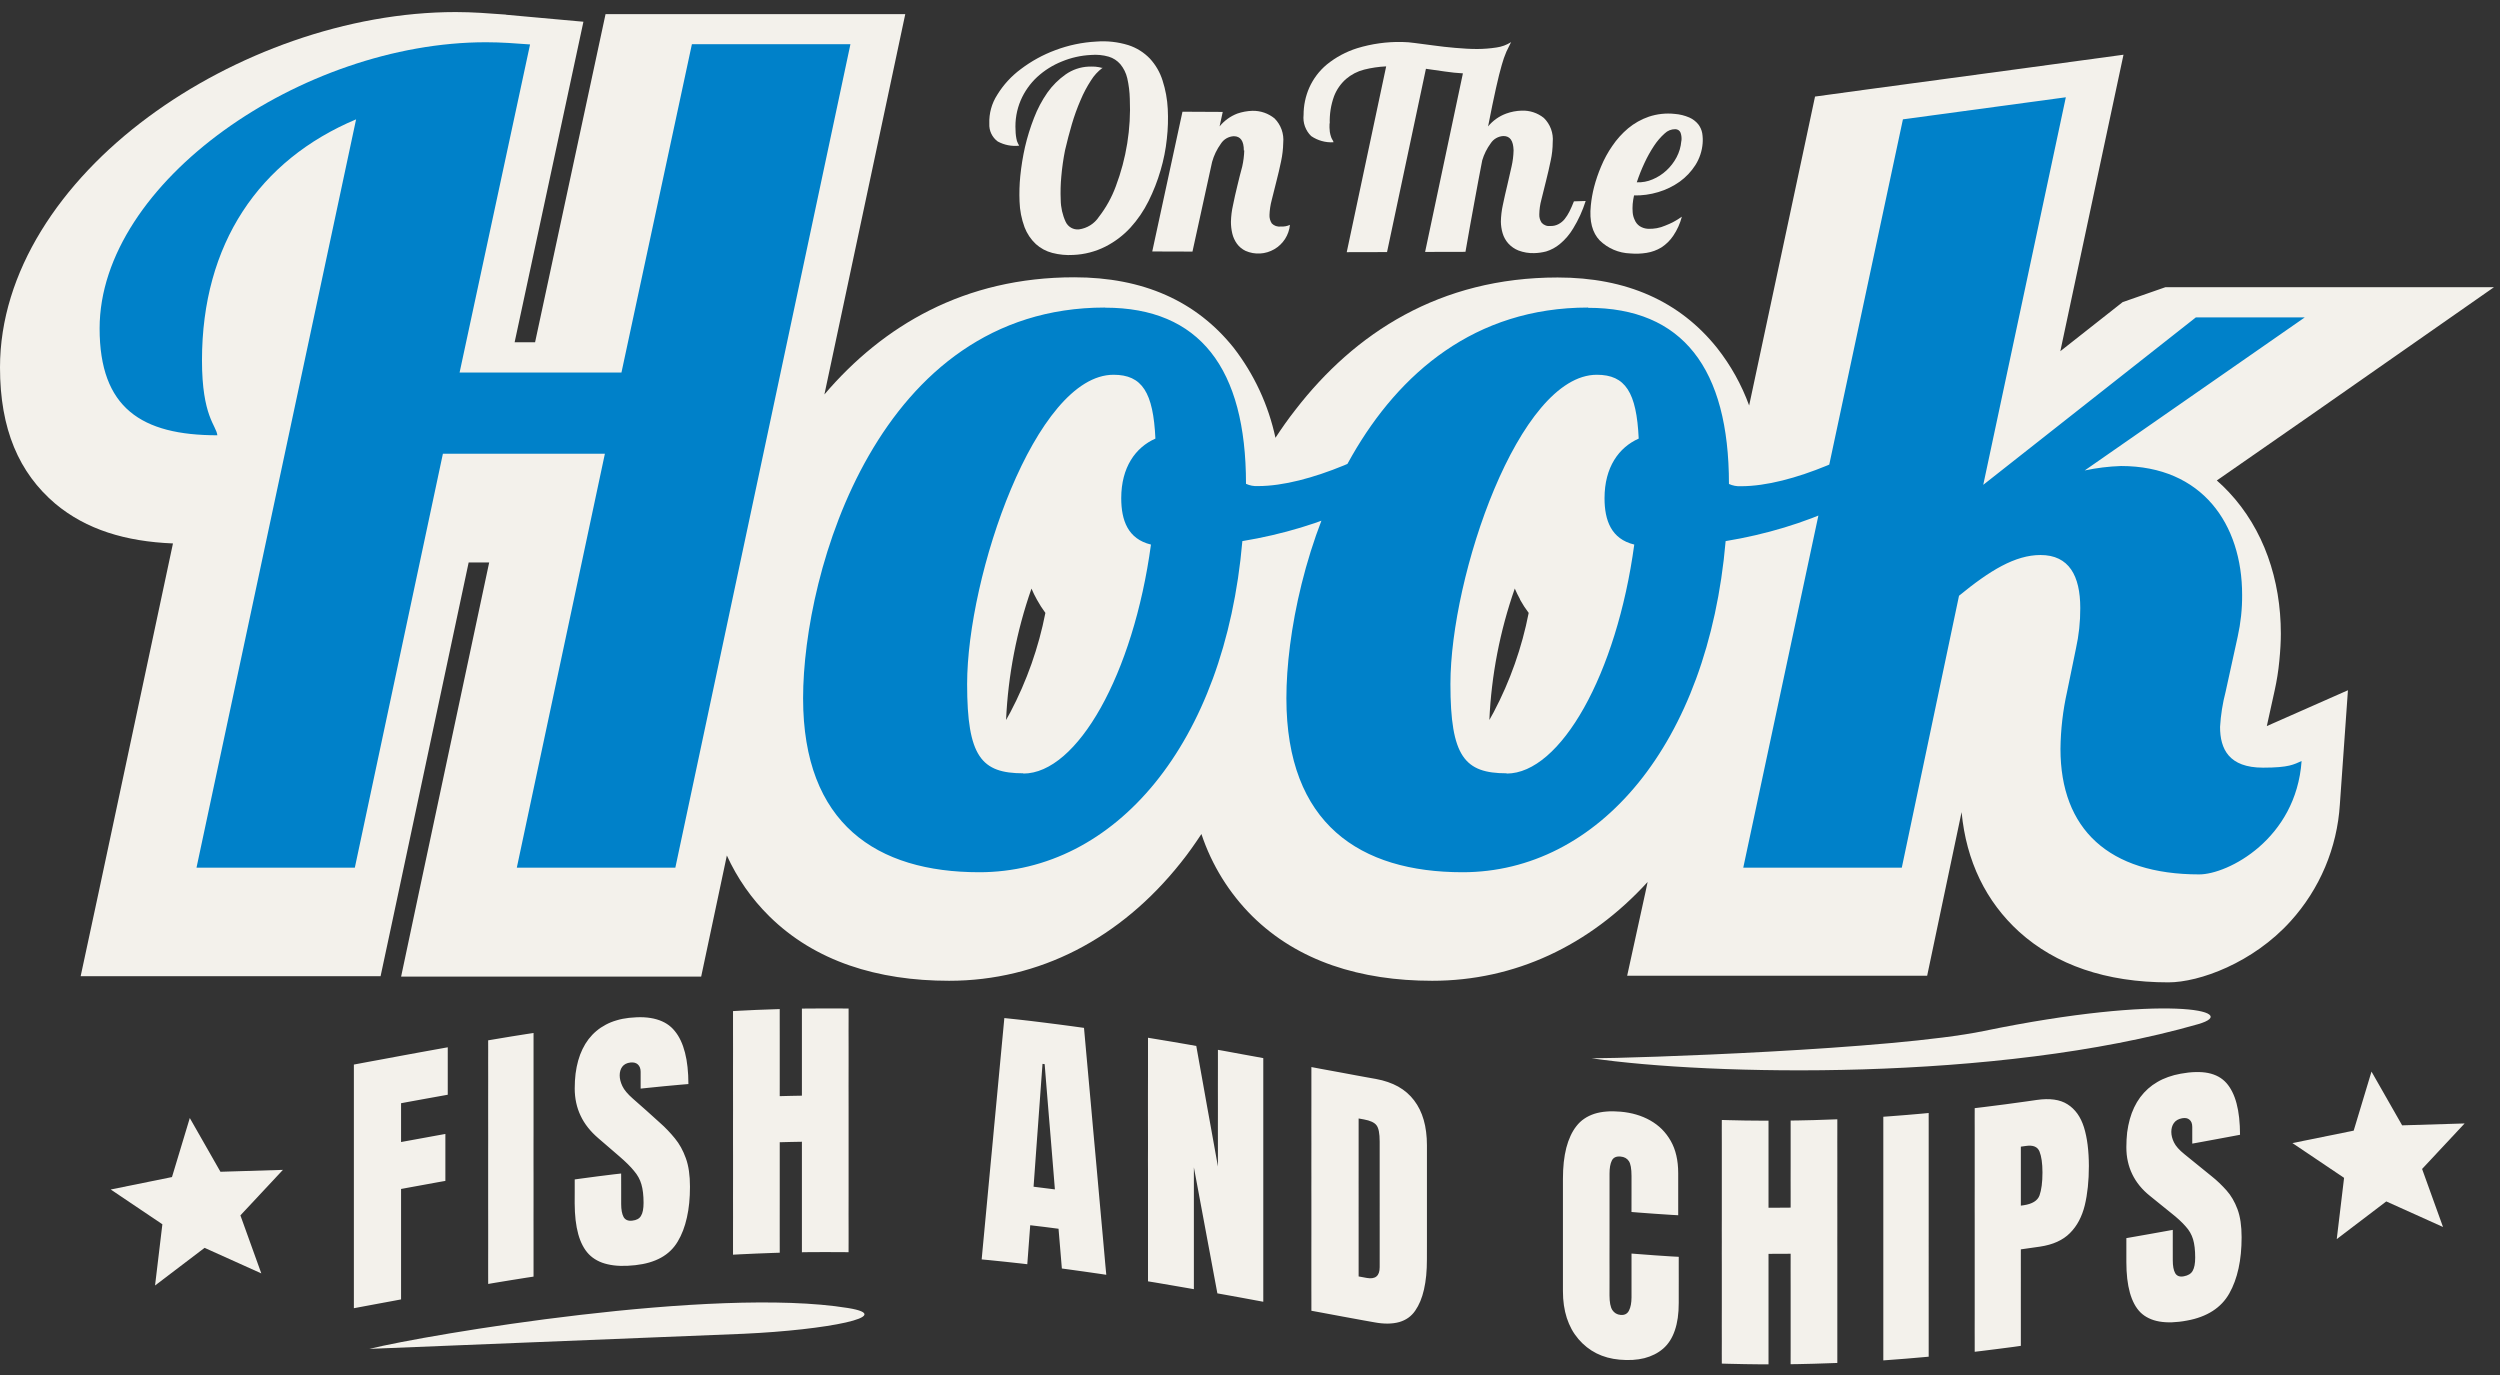 <svg width="160" height="88" viewBox="0 0 160 88" fill="none" xmlns="http://www.w3.org/2000/svg">
<rect x="0" y="0" width="160" height="88" fill="#333333" stroke="none"/>
<path d="M32.368 0.942L37.339 1.391L36.297 6.252L32.936 21.904H34.245L38 4.421L38.755 0.904H57.937L56.801 6.252L52.762 25.244C56.513 20.845 61.718 17.747 68.749 17.747C73.169 17.747 76.564 19.272 78.951 22.252C80.264 23.95 81.18 25.921 81.629 28.02C82.027 27.41 82.447 26.812 82.9 26.236C86.694 21.319 92.144 17.759 99.688 17.759C104.109 17.759 107.504 19.285 109.89 22.265C110.767 23.377 111.461 24.621 111.945 25.952L115.514 9.223L116.162 6.18L119.252 5.757L129.678 4.349L135.904 3.502L134.595 9.639L131.861 22.477L135.849 19.336L138.583 18.382H159.613L148.085 26.435L141.876 30.75C142.143 30.982 142.397 31.229 142.639 31.487C144.872 33.861 145.974 37.094 145.974 40.553C145.974 41.027 145.945 41.6 145.877 42.299C145.817 42.932 145.717 43.56 145.58 44.181L145.076 46.469L150.268 44.176L149.751 51.483C149.578 54.261 148.466 56.897 146.597 58.959C144.194 61.621 140.761 62.871 138.778 62.871C134.777 62.871 131.573 61.752 129.229 59.638C127.11 57.709 125.838 55.124 125.542 51.975L124.08 58.917L123.338 62.448H104.138L105.3 57.141L105.448 56.446C101.723 60.523 96.942 62.77 91.661 62.77C87.084 62.77 83.074 61.524 80.154 58.642C78.669 57.167 77.551 55.364 76.891 53.378C76.467 54.018 76.043 54.624 75.577 55.204C71.72 60.062 66.524 62.77 60.743 62.77C56.166 62.77 52.156 61.524 49.236 58.642C48.1 57.522 47.18 56.203 46.519 54.751L45.621 58.989L44.875 62.503H25.671L26.807 57.141L31.308 35.997H29.994L25.108 58.964L24.357 62.477H5.162L6.307 57.141L11.07 34.78C8.032 34.657 5.514 33.89 3.539 32.237C1.216 30.262 0 27.473 0 23.519C0 17.416 3.857 11.652 9.498 7.481C14.961 3.438 22.234 0.772 29.163 0.772C30.248 0.772 31.283 0.853 32.3 0.929H32.368V0.942ZM26.498 9.808C26.133 9.855 25.769 9.91 25.404 9.978L25.175 11.05L16.105 53.615H17.203L22.064 30.771H21.997L23.145 25.422L26.498 9.808ZM42.179 27.122H42.23L41.111 32.47L36.602 53.615H37.721L47.045 9.774H45.939L42.213 27.122H42.179ZM58.747 31.924C55.233 36.658 53.877 43.176 53.877 47.181C53.877 49.703 54.445 51.36 55.411 52.318C55.888 52.769 56.454 53.114 57.072 53.331L57.051 53.306C55.958 51.666 55.513 49.491 55.513 46.266C55.513 42.265 56.784 36.556 58.747 31.911V31.924ZM86.668 38.917L86.13 39.163C85.309 41.758 84.868 44.459 84.82 47.181C84.82 49.703 85.384 51.36 86.35 52.318C86.828 52.771 87.395 53.118 88.016 53.335C86.923 51.695 86.478 49.521 86.478 46.296C86.527 43.663 86.878 41.045 87.525 38.493C87.245 38.637 86.957 38.781 86.677 38.917H86.668ZM66.007 37.692C65.063 40.394 64.518 43.22 64.388 46.079L64.663 45.584C65.716 43.585 66.471 41.443 66.905 39.226C66.706 38.956 66.524 38.673 66.363 38.379C66.234 38.149 66.118 37.913 66.015 37.671L66.007 37.692ZM123.889 34.606C123.588 34.912 123.27 35.212 122.939 35.501C123.334 35.246 123.724 35.013 124.118 34.806L124.169 34.78L123.889 34.606ZM120.617 37.247C119.869 37.731 119.095 38.174 118.299 38.573L115.094 53.602H116.188L119.095 39.764L120.6 37.281L120.617 37.247ZM121.6 23.091L122.655 22.387L122.77 22.727L124.639 13.962L123.524 14.11L121.6 23.121V23.091ZM96.942 37.679C95.995 40.385 95.448 43.215 95.319 46.079L95.594 45.584C96.648 43.585 97.403 41.443 97.836 39.226C97.632 38.957 97.448 38.674 97.285 38.379V38.357C97.159 38.13 97.044 37.897 96.942 37.658V37.679ZM134.463 36.798C135.27 38.2 135.672 39.8 135.625 41.417C135.622 42.023 135.586 42.629 135.519 43.231C135.453 43.83 135.354 44.424 135.222 45.011L134.679 47.656C134.573 48.16 134.489 48.66 134.429 49.169C134.382 49.591 134.36 50.016 134.362 50.441C134.362 51.733 134.641 52.64 135.18 53.128C135.864 53.646 136.691 53.942 137.549 53.975C137.481 53.912 137.422 53.84 137.358 53.772C136.24 52.45 135.654 50.76 135.714 49.029C135.731 48.105 135.852 47.185 136.074 46.287L136.15 45.906V45.821L136.938 42.307V42.273C137 42.013 137.044 41.748 137.07 41.481C137.091 41.282 137.1 40.972 137.1 40.599C137.1 39.328 136.799 38.239 136.188 37.59C135.715 37.139 135.099 36.869 134.446 36.827L134.463 36.798Z" fill="#F3F1EB"/>
<path d="M33.924 2.844C33.008 2.776 32.093 2.704 31.105 2.704C19.34 2.704 6.375 11.651 6.375 21.022C6.375 26.108 9.049 27.858 13.911 27.858C13.843 27.223 12.927 26.659 12.927 23.065C12.927 15.597 16.589 10.244 22.79 7.638L12.576 55.53H22.709L28.346 29.037H38.713L33.076 55.53H43.222L54.428 2.827H44.282L39.773 23.841H29.414L33.924 2.844ZM70.704 19.683C56.187 19.683 51.398 36.593 51.398 44.689C51.398 52.741 56.12 55.823 62.672 55.823C71.335 55.823 78.383 47.647 79.511 34.631C84.652 33.784 89.305 31.664 91.98 28.782L91.369 26.871C88.339 28.99 83.74 31.109 80.519 31.109C80.253 31.126 79.986 31.076 79.744 30.965C79.744 23.569 76.777 19.691 70.725 19.691L70.704 19.683ZM65.49 49.491C62.812 49.491 61.896 48.431 61.896 43.782C61.896 36.877 66.262 23.985 71.267 23.985C73.098 23.985 73.81 25.112 73.946 28.07C72.674 28.634 71.759 29.901 71.759 31.885C71.759 33.296 72.183 34.496 73.662 34.852C72.534 43.163 68.94 49.508 65.49 49.508V49.491ZM101.634 19.683C87.118 19.683 82.329 36.593 82.329 44.689C82.329 52.741 87.05 55.823 93.603 55.823C102.27 55.823 109.314 47.647 110.441 34.631C115.587 33.784 120.236 31.664 122.915 28.782L122.279 26.879C119.249 28.999 114.671 31.118 111.429 31.118C111.162 31.134 110.896 31.085 110.653 30.974C110.653 23.578 107.687 19.7 101.634 19.7V19.683ZM96.421 49.491C93.743 49.491 92.827 48.431 92.827 43.782C92.827 36.877 97.197 23.985 102.198 23.985C104.029 23.985 104.741 25.112 104.877 28.07C103.605 28.634 102.69 29.901 102.69 31.885C102.69 33.296 103.113 34.496 104.593 34.852C103.465 43.163 99.871 49.508 96.421 49.508V49.491ZM140.533 20.314L126.928 31.029L132.213 6.226L121.787 7.638L111.569 55.53H121.715L125.377 38.128C127.352 36.509 128.971 35.521 130.594 35.521C132.425 35.521 133.137 36.861 133.137 38.912C133.142 39.788 133.048 40.663 132.858 41.518L132.294 44.265C132.025 45.469 131.883 46.697 131.87 47.931C131.87 53.072 134.968 55.962 140.749 55.962C142.58 55.962 146.95 53.708 147.302 48.706C146.806 48.918 146.526 49.13 144.835 49.13C142.648 49.13 142.084 47.935 142.084 46.524C142.128 45.762 142.247 45.007 142.44 44.269L143.212 40.747C143.407 39.868 143.503 38.969 143.496 38.069C143.496 33.559 140.953 29.825 135.744 29.825C134.963 29.851 134.186 29.946 133.421 30.109L147.505 20.314H140.533Z" fill="#0081C9"/>
<path d="M104.578 12.51C104.555 12.604 104.54 12.697 104.525 12.785C104.51 12.873 104.5 12.965 104.491 13.061C104.477 13.238 104.477 13.415 104.491 13.592C104.503 13.76 104.547 13.924 104.621 14.076C104.684 14.234 104.792 14.37 104.932 14.468C105.092 14.573 105.277 14.633 105.468 14.643C105.85 14.661 106.231 14.59 106.581 14.437C106.957 14.294 107.313 14.102 107.64 13.867C107.526 14.303 107.34 14.716 107.088 15.089C106.888 15.387 106.629 15.642 106.328 15.837C106.037 16.013 105.715 16.131 105.38 16.183C105.034 16.239 104.683 16.251 104.335 16.22C103.602 16.196 102.905 15.899 102.381 15.386C101.914 14.901 101.705 14.162 101.813 13.144C101.852 12.75 101.921 12.36 102.019 11.977C102.137 11.524 102.288 11.082 102.471 10.652C102.662 10.191 102.901 9.751 103.186 9.341C103.47 8.92 103.811 8.541 104.2 8.213C104.592 7.887 105.041 7.635 105.523 7.469C106.053 7.292 106.616 7.23 107.172 7.289C107.497 7.312 107.815 7.39 108.114 7.519C108.338 7.617 108.535 7.767 108.69 7.957C108.818 8.124 108.905 8.319 108.943 8.526C108.977 8.74 108.986 8.957 108.969 9.173C108.93 9.667 108.771 10.144 108.507 10.563C108.243 10.977 107.902 11.338 107.503 11.626C107.085 11.923 106.621 12.148 106.13 12.294C105.622 12.448 105.094 12.52 104.564 12.508L104.578 12.51ZM107.608 9.039C107.635 8.856 107.617 8.67 107.557 8.495C107.531 8.429 107.486 8.372 107.427 8.331C107.368 8.291 107.299 8.269 107.227 8.268C107.1 8.265 106.974 8.288 106.856 8.334C106.738 8.381 106.631 8.451 106.54 8.54C106.279 8.772 106.051 9.039 105.859 9.331C105.625 9.684 105.419 10.055 105.242 10.44C105.055 10.839 104.892 11.249 104.754 11.668C105.102 11.682 105.448 11.618 105.767 11.48C106.093 11.344 106.392 11.151 106.651 10.911C106.914 10.668 107.133 10.383 107.3 10.067C107.47 9.747 107.574 9.396 107.603 9.035L107.608 9.039Z" fill="#F3F1EB"/>
<path d="M78.964 8.717C79.393 8.72 79.607 9.022 79.606 9.635L79.633 9.625C79.622 9.971 79.579 10.314 79.504 10.652C79.385 11.078 79.292 11.472 79.19 11.89C79.088 12.309 78.993 12.72 78.912 13.132C78.832 13.481 78.788 13.837 78.78 14.195C78.779 14.445 78.807 14.695 78.865 14.94C78.919 15.174 79.019 15.396 79.159 15.593C79.302 15.79 79.492 15.948 79.711 16.054C80.005 16.184 80.326 16.242 80.647 16.224C80.968 16.206 81.28 16.111 81.558 15.949C81.836 15.787 82.071 15.561 82.245 15.29C82.418 15.02 82.525 14.711 82.556 14.392C82.371 14.477 82.167 14.513 81.964 14.496C81.86 14.511 81.755 14.5 81.656 14.466C81.557 14.432 81.468 14.375 81.395 14.3C81.289 14.138 81.237 13.947 81.247 13.754C81.258 13.437 81.306 13.122 81.387 12.815C81.475 12.439 81.577 12.048 81.687 11.618C81.798 11.189 81.9 10.756 81.99 10.32C82.073 9.929 82.12 9.532 82.127 9.132C82.154 8.849 82.119 8.563 82.023 8.294C81.927 8.026 81.773 7.782 81.572 7.58C81.173 7.254 80.67 7.081 80.155 7.092C79.825 7.102 79.498 7.161 79.187 7.269C78.744 7.439 78.353 7.722 78.053 8.09L78.255 7.163L75.678 7.15L73.744 16.094L76.318 16.102L77.575 10.361C77.691 9.945 77.88 9.553 78.133 9.202C78.222 9.06 78.344 8.942 78.489 8.857C78.633 8.773 78.797 8.725 78.964 8.717Z" fill="#F3F1EB"/>
<path d="M70.552 4.35C70.559 4.344 70.566 4.339 70.574 4.333L70.584 4.36C70.573 4.356 70.562 4.353 70.552 4.35C70.262 4.567 70.016 4.836 69.825 5.144C69.566 5.541 69.343 5.961 69.16 6.399C68.942 6.901 68.756 7.416 68.601 7.942C68.436 8.494 68.296 9.055 68.164 9.61C68.053 10.165 67.973 10.725 67.924 11.289C67.877 11.788 67.864 12.29 67.886 12.791C67.891 13.279 68 13.76 68.205 14.202C68.279 14.359 68.401 14.49 68.552 14.576C68.704 14.662 68.878 14.698 69.052 14.681C69.309 14.646 69.556 14.557 69.776 14.419C69.997 14.281 70.185 14.097 70.329 13.88C70.788 13.287 71.153 12.627 71.412 11.923C72.086 10.139 72.391 8.237 72.308 6.332C72.298 5.883 72.243 5.436 72.143 4.999C72.066 4.673 71.915 4.368 71.702 4.109C71.505 3.881 71.248 3.713 70.959 3.627C70.588 3.52 70.201 3.484 69.816 3.518C69.178 3.549 68.549 3.69 67.959 3.935C67.377 4.167 66.843 4.503 66.381 4.926C65.929 5.345 65.569 5.855 65.325 6.422C65.067 7.03 64.954 7.69 64.996 8.349C64.998 8.577 65.028 8.804 65.085 9.025C65.123 9.129 65.17 9.229 65.227 9.323C64.752 9.377 64.273 9.283 63.854 9.054C63.677 8.924 63.535 8.752 63.441 8.553C63.347 8.354 63.304 8.135 63.316 7.915C63.292 7.264 63.468 6.621 63.821 6.072C64.213 5.432 64.724 4.873 65.328 4.426C66.002 3.914 66.748 3.504 67.541 3.21C68.38 2.893 69.264 2.708 70.159 2.661C70.85 2.606 71.545 2.682 72.207 2.886C72.735 3.055 73.212 3.353 73.596 3.753C73.965 4.154 74.241 4.632 74.404 5.152C74.595 5.743 74.707 6.356 74.737 6.977C74.769 7.61 74.75 8.245 74.679 8.875C74.608 9.562 74.473 10.241 74.277 10.903C74.08 11.581 73.822 12.239 73.507 12.871C73.201 13.488 72.81 14.061 72.346 14.571C71.888 15.067 71.346 15.477 70.745 15.783C70.106 16.105 69.405 16.287 68.69 16.316C68.239 16.344 67.787 16.3 67.35 16.187C66.956 16.086 66.592 15.89 66.29 15.617C65.973 15.318 65.728 14.952 65.572 14.545C65.376 14.016 65.268 13.458 65.251 12.895C65.229 12.352 65.244 11.809 65.298 11.269C65.361 10.643 65.462 10.022 65.6 9.408C65.747 8.775 65.939 8.154 66.176 7.549C66.395 6.975 66.683 6.43 67.034 5.926C67.354 5.475 67.749 5.081 68.201 4.763C68.633 4.46 69.142 4.286 69.669 4.263C69.8 4.256 69.944 4.261 70.098 4.267C70.252 4.28 70.403 4.308 70.552 4.35Z" fill="#F3F1EB"/>
<path d="M85.109 8.445C85.086 8.26 85.08 8.074 85.091 7.888L85.105 7.909C85.084 7.315 85.176 6.722 85.378 6.162C85.541 5.736 85.805 5.356 86.148 5.054C86.481 4.769 86.876 4.564 87.302 4.456C87.764 4.34 88.238 4.27 88.715 4.248L86.191 16.139L88.77 16.133L91.259 4.403L92.477 4.577C92.872 4.635 93.254 4.676 93.626 4.695L91.207 16.123L93.79 16.117C93.992 14.921 94.197 13.844 94.37 12.883C94.543 11.922 94.71 11.049 94.863 10.261C94.979 9.87 95.162 9.503 95.404 9.174C95.493 9.036 95.613 8.922 95.755 8.841C95.897 8.759 96.057 8.713 96.221 8.706C96.65 8.706 96.849 9.009 96.869 9.619C96.861 9.966 96.819 10.311 96.742 10.649C96.657 11.046 96.564 11.456 96.462 11.875C96.36 12.294 96.267 12.708 96.182 13.118C96.105 13.468 96.063 13.825 96.056 14.183C96.059 14.435 96.096 14.686 96.168 14.927C96.239 15.169 96.362 15.392 96.529 15.579C96.71 15.778 96.932 15.933 97.181 16.032C97.499 16.152 97.837 16.209 98.177 16.2C98.44 16.195 98.702 16.158 98.957 16.092C99.274 15.993 99.57 15.833 99.826 15.622C100.166 15.341 100.454 15.004 100.68 14.626C101.019 14.073 101.288 13.481 101.483 12.863L100.731 12.886C100.639 13.122 100.544 13.337 100.447 13.532C100.36 13.707 100.256 13.871 100.135 14.024C100.027 14.157 99.893 14.266 99.742 14.346C99.585 14.429 99.41 14.469 99.233 14.464C99.129 14.478 99.024 14.467 98.926 14.431C98.828 14.396 98.74 14.337 98.669 14.26C98.559 14.101 98.505 13.91 98.515 13.717C98.52 13.398 98.565 13.082 98.649 12.775C98.739 12.4 98.841 11.999 98.947 11.575C99.053 11.152 99.151 10.733 99.243 10.287C99.329 9.897 99.373 9.498 99.374 9.098C99.401 8.814 99.364 8.528 99.266 8.26C99.168 7.992 99.011 7.749 98.808 7.55C98.405 7.225 97.898 7.059 97.382 7.081C97.042 7.091 96.707 7.155 96.388 7.272C95.939 7.438 95.541 7.721 95.237 8.091C95.435 7.076 95.604 6.261 95.744 5.638C95.883 5.014 96.005 4.523 96.113 4.157C96.192 3.867 96.291 3.584 96.409 3.307C96.505 3.105 96.605 2.903 96.709 2.696C96.425 2.877 96.106 2.994 95.773 3.04C95.367 3.102 94.957 3.134 94.546 3.136C94.095 3.137 93.642 3.107 93.141 3.065C92.64 3.023 92.196 2.971 91.752 2.91L90.552 2.753C90.275 2.712 89.995 2.69 89.714 2.686C88.748 2.668 87.785 2.803 86.86 3.085C86.15 3.308 85.488 3.663 84.911 4.133C84.428 4.536 84.045 5.045 83.79 5.619C83.551 6.167 83.428 6.758 83.429 7.356C83.401 7.603 83.431 7.854 83.515 8.088C83.599 8.322 83.735 8.534 83.914 8.708C84.333 8.995 84.835 9.135 85.342 9.105C85.338 9.059 85.321 9.015 85.294 8.979C85.254 8.917 85.221 8.851 85.195 8.783C85.156 8.673 85.127 8.56 85.109 8.445Z" fill="#F3F1EB"/>
<path d="M22.648 83.725C22.648 83.725 22.648 83.481 22.648 83.055C22.648 82.843 22.648 82.583 22.648 82.285C22.648 81.99 22.648 81.654 22.648 81.289C22.648 80.923 22.648 80.527 22.648 80.108C22.648 79.69 22.648 79.248 22.648 78.792C22.648 78.335 22.648 77.863 22.648 77.382C22.648 77.142 22.648 76.901 22.648 76.658C22.648 76.417 22.648 76.172 22.648 75.928C22.648 75.685 22.648 75.44 22.648 75.199C22.648 74.956 22.648 74.713 22.648 74.473C22.648 73.994 22.648 73.522 22.648 73.065C22.648 72.609 22.648 72.166 22.648 71.749C22.648 71.328 22.648 70.934 22.648 70.568C22.648 70.203 22.648 69.867 22.648 69.572C22.648 69.274 22.648 69.014 22.648 68.802C22.648 68.376 22.648 68.132 22.648 68.132C22.648 68.132 23.023 68.06 23.587 67.956C23.869 67.906 24.198 67.842 24.549 67.779C24.9 67.713 25.276 67.644 25.652 67.573C26.026 67.504 26.404 67.434 26.756 67.37C27.107 67.308 27.436 67.247 27.717 67.196C28.282 67.096 28.656 67.027 28.656 67.027C28.656 67.027 28.656 67.218 28.656 67.503C28.656 67.788 28.656 68.165 28.656 68.544C28.656 68.925 28.656 69.305 28.656 69.59C28.656 69.875 28.656 70.063 28.656 70.063C28.656 70.063 28.469 70.098 28.189 70.147C27.91 70.198 27.537 70.265 27.163 70.332C26.789 70.399 26.416 70.468 26.137 70.519C25.855 70.573 25.668 70.606 25.668 70.606C25.668 70.606 25.668 71.227 25.668 71.849C25.668 72.468 25.668 73.09 25.668 73.09C25.668 73.09 25.846 73.056 26.11 73.009C26.378 72.96 26.731 72.892 27.086 72.831C27.441 72.765 27.794 72.7 28.06 72.653C28.326 72.606 28.504 72.573 28.504 72.573C28.504 72.573 28.504 72.76 28.504 73.043C28.504 73.324 28.504 73.7 28.504 74.076C28.504 74.451 28.504 74.827 28.504 75.108C28.504 75.389 28.504 75.578 28.504 75.578C28.504 75.578 28.326 75.609 28.06 75.656C27.794 75.703 27.441 75.769 27.086 75.834C26.731 75.898 26.378 75.963 26.11 76.012C25.846 76.061 25.668 76.094 25.668 76.094C25.668 76.094 25.668 76.535 25.668 77.197C25.668 77.529 25.67 77.916 25.668 78.329C25.668 78.743 25.668 79.186 25.668 79.627C25.668 80.07 25.668 80.511 25.668 80.926C25.668 81.34 25.67 81.727 25.668 82.059C25.668 82.721 25.668 83.162 25.668 83.162C25.668 83.162 25.481 83.198 25.198 83.251C24.914 83.303 24.537 83.372 24.159 83.443C23.78 83.512 23.404 83.585 23.12 83.637C22.837 83.69 22.648 83.725 22.648 83.725ZM31.244 82.173C31.244 82.173 31.242 81.928 31.242 81.501C31.242 81.289 31.242 81.03 31.242 80.732C31.242 80.436 31.242 80.1 31.244 79.736C31.242 79.369 31.244 78.974 31.244 78.554C31.244 78.137 31.242 77.694 31.242 77.239C31.242 76.781 31.242 76.309 31.242 75.829C31.242 75.589 31.244 75.348 31.242 75.105C31.242 74.863 31.242 74.618 31.242 74.375C31.244 74.132 31.244 73.887 31.242 73.645C31.242 73.402 31.242 73.159 31.244 72.92C31.244 72.441 31.244 71.969 31.242 71.511C31.242 71.056 31.242 70.613 31.242 70.196C31.242 69.775 31.242 69.381 31.244 69.014C31.244 68.65 31.242 68.314 31.242 68.018C31.242 67.722 31.244 67.463 31.244 67.251C31.242 66.824 31.242 66.581 31.242 66.581C31.242 66.581 31.424 66.55 31.697 66.505C31.968 66.459 32.332 66.399 32.696 66.338C33.058 66.281 33.421 66.222 33.692 66.18C33.965 66.138 34.147 66.111 34.147 66.111C34.147 66.111 34.145 66.354 34.147 66.781C34.147 66.993 34.145 67.252 34.147 67.55C34.145 67.846 34.147 68.18 34.147 68.544C34.145 68.911 34.145 69.305 34.147 69.726C34.147 70.143 34.147 70.586 34.147 71.041C34.147 71.499 34.147 71.971 34.147 72.45C34.147 72.689 34.147 72.932 34.145 73.175C34.147 73.417 34.147 73.662 34.145 73.905C34.145 74.148 34.145 74.393 34.145 74.635C34.147 74.878 34.145 75.119 34.147 75.359C34.147 75.84 34.147 76.311 34.147 76.769C34.147 77.224 34.145 77.667 34.145 78.084C34.145 78.504 34.147 78.899 34.147 79.266C34.147 79.63 34.147 79.966 34.147 80.262C34.147 80.56 34.145 80.819 34.147 81.031C34.145 81.458 34.147 81.703 34.147 81.703C34.147 81.703 33.965 81.728 33.692 81.772C33.419 81.815 33.058 81.872 32.696 81.931C32.332 81.991 31.968 82.049 31.697 82.095C31.424 82.142 31.244 82.173 31.244 82.173ZM40.657 80.972C40.314 81.01 39.996 81.024 39.7 81.015C39.405 81.006 39.134 80.972 38.886 80.913C38.639 80.857 38.415 80.776 38.216 80.667C38.015 80.56 37.84 80.429 37.688 80.273C37.536 80.115 37.404 79.93 37.291 79.714C37.177 79.5 37.083 79.257 37.008 78.986C36.932 78.712 36.877 78.413 36.838 78.084C36.8 77.752 36.782 77.397 36.779 77.008C36.779 77.008 36.782 76.627 36.782 76.248C36.782 75.867 36.782 75.484 36.782 75.484C36.782 75.484 36.967 75.46 37.245 75.42C37.523 75.384 37.896 75.333 38.267 75.284C38.639 75.237 39.01 75.194 39.289 75.157C39.568 75.126 39.753 75.105 39.753 75.105C39.753 75.105 39.755 75.589 39.755 76.077C39.755 76.565 39.755 77.054 39.755 77.054C39.755 77.413 39.805 77.691 39.908 77.886C40.013 78.073 40.2 78.153 40.461 78.122C40.736 78.093 40.923 77.992 41.024 77.814C41.134 77.638 41.188 77.36 41.188 76.981C41.188 76.504 41.141 76.11 41.05 75.798C40.961 75.484 40.8 75.194 40.571 74.93C40.353 74.66 40.041 74.353 39.643 74.01C39.643 74.01 39.305 73.716 38.968 73.428C38.63 73.136 38.293 72.847 38.293 72.847C38.043 72.631 37.821 72.406 37.632 72.166C37.443 71.927 37.286 71.677 37.16 71.408C37.034 71.145 36.939 70.867 36.877 70.577C36.813 70.285 36.782 69.98 36.782 69.664C36.782 69.33 36.8 69.014 36.836 68.717C36.875 68.421 36.929 68.141 37.004 67.878C37.078 67.615 37.17 67.368 37.282 67.14C37.392 66.911 37.522 66.699 37.669 66.506C37.969 66.118 38.333 65.811 38.765 65.583C38.98 65.467 39.213 65.372 39.461 65.302C39.711 65.225 39.975 65.174 40.258 65.142C40.603 65.104 40.921 65.093 41.215 65.107C41.51 65.124 41.779 65.167 42.023 65.238C42.267 65.309 42.486 65.405 42.68 65.53C42.874 65.655 43.042 65.806 43.185 65.986C43.331 66.162 43.458 66.365 43.566 66.595C43.677 66.828 43.766 67.085 43.839 67.367C43.913 67.651 43.967 67.96 44.002 68.294C44.039 68.63 44.058 68.991 44.058 69.379C44.058 69.379 43.865 69.397 43.579 69.419C43.294 69.446 42.911 69.481 42.53 69.515C42.147 69.553 41.764 69.593 41.479 69.621C41.192 69.651 41.001 69.671 41.001 69.671V68.601C41.001 68.386 40.938 68.229 40.821 68.123C40.706 68.018 40.548 67.98 40.353 68C40.111 68.027 39.937 68.12 39.823 68.272C39.714 68.421 39.66 68.606 39.66 68.826C39.66 69.042 39.718 69.27 39.832 69.51C39.944 69.753 40.169 70.018 40.503 70.312C40.503 70.312 40.938 70.697 41.372 71.079C41.804 71.47 42.238 71.86 42.238 71.86C42.411 72.01 42.579 72.174 42.736 72.339C42.897 72.506 43.047 72.678 43.194 72.858C43.339 73.034 43.47 73.228 43.587 73.439C43.703 73.651 43.806 73.881 43.894 74.126C43.983 74.371 44.049 74.644 44.093 74.948C44.137 75.252 44.158 75.584 44.158 75.948C44.158 76.313 44.142 76.662 44.11 76.992C44.077 77.32 44.028 77.631 43.962 77.921C43.897 78.217 43.815 78.491 43.717 78.749C43.619 79.004 43.504 79.242 43.372 79.462C43.114 79.897 42.759 80.24 42.306 80.491C42.08 80.616 41.828 80.718 41.554 80.799C41.279 80.879 40.98 80.935 40.657 80.972ZM46.913 80.3C46.913 80.3 46.913 80.057 46.913 79.63C46.913 79.418 46.915 79.159 46.913 78.861C46.913 78.565 46.915 78.23 46.915 77.865C46.915 77.498 46.915 77.103 46.913 76.683C46.913 76.266 46.913 75.823 46.915 75.368C46.913 74.91 46.915 74.439 46.915 73.958C46.915 73.718 46.913 73.477 46.913 73.234C46.913 72.992 46.913 72.747 46.913 72.504C46.915 72.261 46.915 72.016 46.913 71.775C46.913 71.531 46.913 71.288 46.915 71.049C46.915 70.57 46.915 70.098 46.913 69.641C46.913 69.185 46.913 68.742 46.913 68.325C46.913 67.906 46.913 67.512 46.915 67.145C46.915 66.781 46.913 66.445 46.913 66.149C46.913 65.851 46.915 65.592 46.913 65.379C46.915 64.953 46.913 64.71 46.913 64.71C46.913 64.71 47.1 64.699 47.38 64.684C47.662 64.668 48.034 64.652 48.408 64.634C48.783 64.619 49.155 64.606 49.435 64.597C49.716 64.588 49.902 64.581 49.902 64.581C49.902 64.581 49.902 64.929 49.902 65.452C49.902 65.713 49.903 66.018 49.903 66.345C49.902 66.672 49.903 67.02 49.903 67.368C49.903 67.717 49.903 68.064 49.903 68.39C49.902 68.717 49.903 69.022 49.903 69.283C49.902 69.806 49.902 70.154 49.902 70.154C49.902 70.154 50.255 70.145 50.61 70.136C50.965 70.129 51.322 70.123 51.322 70.123C51.322 70.123 51.322 69.775 51.322 69.252C51.322 68.991 51.32 68.686 51.322 68.359C51.322 68.033 51.322 67.686 51.322 67.338C51.322 66.989 51.322 66.641 51.322 66.314C51.322 65.987 51.322 65.683 51.322 65.421C51.322 64.899 51.322 64.55 51.322 64.55C51.322 64.55 51.507 64.546 51.788 64.546C52.068 64.541 52.441 64.541 52.815 64.541C53.189 64.541 53.561 64.543 53.841 64.543C54.123 64.546 54.31 64.548 54.31 64.548C54.31 64.548 54.31 64.793 54.31 65.22C54.308 65.432 54.31 65.692 54.308 65.989C54.31 66.285 54.308 66.621 54.31 66.986C54.31 67.352 54.31 67.746 54.31 68.165C54.31 68.582 54.31 69.025 54.308 69.481C54.31 69.938 54.31 70.41 54.31 70.889C54.31 71.129 54.308 71.372 54.31 71.615C54.31 71.856 54.31 72.101 54.31 72.344C54.31 72.588 54.31 72.832 54.31 73.074C54.31 73.317 54.31 73.558 54.31 73.798C54.31 74.279 54.31 74.751 54.31 75.208C54.31 75.663 54.31 76.106 54.31 76.524C54.31 76.943 54.31 77.338 54.308 77.705C54.31 78.07 54.31 78.406 54.31 78.701C54.31 78.999 54.31 79.258 54.31 79.471C54.31 79.897 54.308 80.14 54.308 80.14C54.308 80.14 54.123 80.139 53.841 80.137C53.561 80.135 53.189 80.131 52.815 80.133C52.441 80.131 52.068 80.135 51.788 80.137C51.507 80.14 51.322 80.144 51.322 80.144C51.322 80.144 51.322 79.701 51.322 79.039C51.322 78.707 51.32 78.32 51.322 77.906C51.322 77.491 51.322 77.05 51.322 76.609C51.322 76.166 51.322 75.725 51.322 75.31C51.322 74.896 51.322 74.509 51.322 74.177C51.322 73.515 51.322 73.072 51.322 73.072C51.322 73.072 50.965 73.079 50.61 73.085C50.255 73.094 49.903 73.103 49.903 73.103C49.903 73.103 49.902 73.546 49.903 74.208C49.903 74.54 49.903 74.927 49.903 75.341C49.903 75.754 49.902 76.197 49.903 76.638C49.903 77.081 49.903 77.522 49.902 77.937C49.902 78.351 49.903 78.738 49.902 79.07C49.902 79.732 49.903 80.173 49.903 80.173C49.903 80.173 49.716 80.18 49.435 80.189C49.155 80.197 48.783 80.213 48.408 80.228C48.034 80.242 47.662 80.262 47.38 80.275C47.1 80.291 46.913 80.3 46.913 80.3ZM62.827 80.603C62.827 80.603 62.848 80.362 62.888 79.939C62.909 79.728 62.932 79.471 62.96 79.177C62.988 78.883 63.02 78.551 63.053 78.188C63.088 77.825 63.124 77.433 63.163 77.017C63.201 76.603 63.243 76.164 63.285 75.714C63.327 75.261 63.373 74.792 63.416 74.317C63.439 74.079 63.462 73.84 63.485 73.598C63.507 73.361 63.53 73.118 63.553 72.876C63.574 72.635 63.596 72.392 63.619 72.154C63.642 71.912 63.665 71.671 63.688 71.433C63.731 70.96 63.777 70.492 63.819 70.04C63.861 69.588 63.903 69.149 63.941 68.737C63.98 68.319 64.016 67.931 64.051 67.568C64.084 67.207 64.116 66.873 64.144 66.581C64.172 66.287 64.195 66.029 64.216 65.819C64.256 65.396 64.278 65.156 64.278 65.156C64.278 65.156 64.597 65.187 65.074 65.24C65.314 65.267 65.592 65.3 65.891 65.332C66.19 65.37 66.508 65.409 66.826 65.447C67.144 65.485 67.463 65.526 67.762 65.566C68.059 65.606 68.339 65.641 68.578 65.674C69.054 65.739 69.376 65.784 69.376 65.784C69.376 65.784 69.397 66.033 69.437 66.465C69.456 66.681 69.479 66.942 69.507 67.245C69.533 67.544 69.564 67.884 69.598 68.252C69.631 68.622 69.666 69.022 69.706 69.448C69.743 69.871 69.785 70.321 69.827 70.782C69.869 71.245 69.911 71.724 69.954 72.208C69.977 72.451 70 72.698 70.021 72.943C70.044 73.188 70.066 73.437 70.089 73.684C70.11 73.93 70.133 74.177 70.156 74.422C70.176 74.669 70.199 74.914 70.222 75.157C70.266 75.644 70.308 76.121 70.35 76.585C70.391 77.046 70.432 77.496 70.47 77.919C70.507 78.344 70.545 78.745 70.579 79.117C70.612 79.485 70.643 79.826 70.669 80.126C70.698 80.427 70.72 80.69 70.738 80.906C70.78 81.338 70.802 81.587 70.802 81.587C70.802 81.587 70.624 81.558 70.355 81.52C70.091 81.481 69.736 81.431 69.381 81.38C69.024 81.329 68.669 81.28 68.403 81.244C68.136 81.207 67.959 81.184 67.959 81.184C67.959 81.184 67.905 80.549 67.853 79.914C67.797 79.277 67.746 78.64 67.746 78.64C67.746 78.64 67.293 78.582 66.84 78.523C66.387 78.469 65.934 78.415 65.934 78.415C65.934 78.415 65.887 79.039 65.84 79.663C65.793 80.286 65.747 80.91 65.747 80.91C65.747 80.91 65.564 80.888 65.291 80.857C65.016 80.825 64.651 80.785 64.285 80.748C63.922 80.71 63.556 80.674 63.282 80.645C63.009 80.62 62.827 80.603 62.827 80.603ZM66.148 75.95L67.513 76.121C67.513 76.121 67.473 75.62 67.412 74.869C67.38 74.493 67.346 74.056 67.307 73.584C67.288 73.348 67.267 73.107 67.248 72.862C67.227 72.613 67.206 72.364 67.186 72.112C67.165 71.862 67.144 71.611 67.123 71.364C67.104 71.119 67.083 70.876 67.064 70.642C67.025 70.17 66.99 69.733 66.959 69.357C66.898 68.604 66.858 68.105 66.858 68.105L66.721 68.087C66.721 68.087 66.684 68.579 66.63 69.316C66.604 69.684 66.573 70.114 66.539 70.577C66.522 70.807 66.504 71.045 66.487 71.286C66.469 71.528 66.452 71.773 66.434 72.019C66.415 72.266 66.398 72.511 66.38 72.753C66.363 72.994 66.345 73.232 66.328 73.462C66.295 73.925 66.263 74.355 66.237 74.724C66.183 75.458 66.148 75.95 66.148 75.95ZM73.472 82.006C73.472 82.006 73.472 81.763 73.472 81.336C73.472 81.124 73.469 80.863 73.472 80.567C73.469 80.269 73.472 79.935 73.472 79.571C73.472 79.204 73.472 78.808 73.472 78.389C73.472 77.972 73.469 77.527 73.472 77.073C73.472 76.616 73.469 76.143 73.472 75.663C73.472 75.424 73.472 75.183 73.472 74.939C73.472 74.698 73.472 74.453 73.469 74.208C73.469 73.965 73.472 73.722 73.472 73.48C73.469 73.235 73.472 72.994 73.472 72.754C73.472 72.275 73.472 71.804 73.469 71.344C73.472 70.891 73.472 70.448 73.469 70.029C73.472 69.61 73.472 69.216 73.472 68.849C73.472 68.484 73.472 68.149 73.472 67.855C73.469 67.555 73.472 67.298 73.472 67.085C73.472 66.659 73.472 66.416 73.472 66.416C73.472 66.416 73.665 66.447 73.955 66.496C74.244 66.543 74.628 66.606 75.016 66.672C75.403 66.74 75.789 66.806 76.078 66.855C76.368 66.907 76.562 66.942 76.562 66.942C76.562 66.942 76.648 67.423 76.777 68.145C76.842 68.506 76.919 68.929 76.999 69.381C77.08 69.831 77.167 70.314 77.251 70.796C77.339 71.279 77.426 71.762 77.508 72.214C77.589 72.666 77.666 73.087 77.73 73.45C77.86 74.172 77.947 74.656 77.947 74.656C77.947 74.656 77.947 74.188 77.947 73.488C77.947 73.137 77.947 72.729 77.945 72.292C77.947 71.854 77.947 71.388 77.947 70.922C77.945 70.453 77.947 69.987 77.945 69.55C77.947 69.112 77.947 68.704 77.947 68.354C77.947 67.655 77.947 67.189 77.947 67.189C77.947 67.189 78.126 67.22 78.398 67.269C78.671 67.318 79.035 67.385 79.398 67.454C79.76 67.517 80.124 67.586 80.395 67.635C80.668 67.688 80.85 67.719 80.85 67.719C80.85 67.719 80.85 67.964 80.85 68.388C80.85 68.601 80.85 68.86 80.85 69.158C80.85 69.454 80.85 69.789 80.85 70.154C80.85 70.521 80.85 70.914 80.85 71.335C80.85 71.753 80.85 72.196 80.85 72.651C80.85 73.108 80.85 73.58 80.85 74.059C80.85 74.299 80.85 74.542 80.85 74.785C80.85 75.026 80.85 75.272 80.85 75.515C80.85 75.758 80.85 76.003 80.85 76.244C80.848 76.487 80.85 76.729 80.85 76.968C80.85 77.449 80.85 77.921 80.85 78.378C80.85 78.834 80.85 79.277 80.85 79.694C80.85 80.113 80.85 80.509 80.85 80.875C80.85 81.24 80.85 81.576 80.85 81.872C80.85 82.169 80.85 82.429 80.85 82.641C80.85 83.068 80.85 83.312 80.85 83.312C80.85 83.312 80.666 83.278 80.39 83.227C80.115 83.175 79.748 83.109 79.381 83.04C79.014 82.975 78.647 82.906 78.37 82.857C78.096 82.808 77.912 82.775 77.912 82.775C77.912 82.775 77.818 82.269 77.676 81.51C77.606 81.135 77.524 80.694 77.437 80.222C77.393 79.983 77.347 79.741 77.3 79.493C77.255 79.246 77.207 78.992 77.16 78.74C77.113 78.489 77.064 78.235 77.02 77.988C76.973 77.74 76.928 77.496 76.884 77.259C76.797 76.787 76.714 76.346 76.644 75.968C76.503 75.212 76.408 74.709 76.408 74.709C76.408 74.709 76.408 75.195 76.408 75.927C76.408 76.291 76.408 76.718 76.408 77.175C76.408 77.632 76.408 78.119 76.408 78.607C76.408 79.095 76.408 79.582 76.408 80.039C76.408 80.496 76.408 80.923 76.408 81.285C76.408 82.019 76.408 82.507 76.408 82.507C76.408 82.507 76.223 82.474 75.95 82.427C75.674 82.378 75.305 82.313 74.941 82.253C74.572 82.189 74.207 82.127 73.929 82.08C73.654 82.037 73.472 82.006 73.472 82.006ZM83.929 83.888C83.929 83.888 83.927 83.643 83.929 83.216C83.929 83.004 83.929 82.745 83.927 82.447C83.929 82.151 83.929 81.815 83.927 81.451C83.929 81.084 83.929 80.689 83.927 80.269C83.927 79.852 83.929 79.409 83.929 78.954C83.929 78.496 83.929 78.025 83.929 77.544C83.929 77.304 83.929 77.063 83.929 76.82C83.929 76.578 83.929 76.333 83.927 76.09C83.927 75.847 83.927 75.602 83.929 75.36C83.929 75.117 83.927 74.874 83.927 74.635C83.927 74.156 83.929 73.684 83.929 73.226C83.929 72.771 83.929 72.328 83.927 71.911C83.929 71.49 83.929 71.096 83.929 70.729C83.929 70.365 83.929 70.029 83.929 69.733C83.929 69.435 83.929 69.176 83.929 68.964C83.929 68.537 83.929 68.292 83.929 68.292C83.929 68.292 84.186 68.339 84.574 68.414C84.768 68.45 84.994 68.49 85.235 68.535C85.478 68.582 85.737 68.628 85.996 68.675C86.253 68.726 86.512 68.771 86.755 68.817C86.996 68.86 87.222 68.902 87.416 68.938C87.804 69.009 88.063 69.054 88.063 69.054C88.332 69.103 88.585 69.167 88.822 69.25C89.059 69.33 89.28 69.43 89.483 69.541C89.89 69.771 90.231 70.065 90.502 70.424C90.776 70.782 90.981 71.199 91.118 71.678C91.186 71.916 91.238 72.17 91.271 72.439C91.306 72.711 91.324 72.992 91.324 73.293C91.324 73.293 91.324 73.751 91.324 74.435C91.324 74.778 91.324 75.177 91.324 75.605C91.324 76.032 91.324 76.489 91.324 76.947C91.324 77.402 91.322 77.859 91.324 78.286C91.324 78.714 91.324 79.113 91.324 79.456C91.324 80.14 91.322 80.598 91.322 80.598C91.322 80.966 91.308 81.313 91.277 81.634C91.245 81.955 91.198 82.253 91.135 82.529C91.072 82.803 90.995 83.051 90.901 83.278C90.806 83.505 90.696 83.706 90.572 83.886C90.324 84.247 89.983 84.489 89.547 84.614C89.329 84.674 89.087 84.706 88.823 84.71C88.559 84.713 88.271 84.686 87.96 84.628C87.96 84.628 87.706 84.585 87.328 84.516C86.951 84.447 86.447 84.354 85.943 84.262C85.44 84.169 84.936 84.075 84.558 84.004C84.181 83.935 83.929 83.888 83.929 83.888ZM86.952 81.692L87.473 81.788C88.024 81.888 88.299 81.659 88.299 81.104C88.299 81.104 88.299 80.6 88.3 79.846C88.299 79.469 88.3 79.028 88.3 78.558C88.3 78.322 88.299 78.077 88.299 77.83C88.3 77.584 88.299 77.331 88.3 77.081C88.3 76.829 88.299 76.576 88.299 76.329C88.3 76.083 88.3 75.838 88.299 75.6C88.3 75.132 88.3 74.691 88.299 74.313C88.3 73.56 88.299 73.058 88.299 73.058C88.3 72.537 88.232 72.19 88.096 72.018C87.965 71.842 87.695 71.716 87.285 71.642L86.952 71.582C86.952 71.582 86.951 71.74 86.952 72.016C86.952 72.292 86.952 72.687 86.952 73.161C86.952 73.399 86.952 73.655 86.952 73.927C86.951 74.197 86.952 74.484 86.952 74.78C86.952 75.076 86.952 75.382 86.951 75.692C86.952 76.005 86.952 76.32 86.952 76.636C86.951 76.952 86.952 77.268 86.951 77.58C86.952 77.89 86.952 78.197 86.952 78.493C86.952 78.788 86.952 79.075 86.952 79.346C86.952 79.618 86.952 79.874 86.952 80.111C86.952 80.585 86.952 80.981 86.952 81.257C86.952 81.532 86.952 81.692 86.952 81.692ZM103.65 87.018C103.377 86.993 103.118 86.947 102.873 86.88C102.627 86.813 102.394 86.724 102.175 86.614C101.738 86.394 101.352 86.089 101.02 85.701C100.854 85.505 100.708 85.296 100.584 85.071C100.462 84.844 100.359 84.606 100.275 84.349C100.193 84.093 100.131 83.824 100.089 83.536C100.047 83.253 100.028 82.951 100.028 82.636C100.028 82.636 100.028 82.186 100.028 81.51C100.028 81.173 100.028 80.781 100.028 80.358C100.028 79.937 100.026 79.487 100.028 79.037C100.028 78.589 100.028 78.139 100.028 77.718C100.026 77.295 100.028 76.903 100.028 76.565C100.028 75.89 100.028 75.44 100.028 75.44C100.028 75.063 100.046 74.711 100.081 74.38C100.117 74.05 100.172 73.743 100.243 73.462C100.315 73.183 100.406 72.927 100.514 72.695C100.621 72.46 100.747 72.252 100.892 72.069C101.037 71.883 101.203 71.724 101.394 71.597C101.584 71.466 101.798 71.364 102.032 71.286C102.268 71.21 102.525 71.161 102.807 71.139C103.088 71.114 103.391 71.119 103.718 71.148C104.073 71.179 104.408 71.241 104.725 71.334C105.04 71.426 105.337 71.551 105.613 71.707C105.891 71.865 106.14 72.05 106.36 72.268C106.578 72.488 106.767 72.736 106.928 73.019C107.086 73.297 107.206 73.607 107.285 73.952C107.365 74.297 107.405 74.674 107.405 75.085C107.405 75.085 107.405 75.758 107.405 76.431C107.405 77.104 107.405 77.776 107.405 77.776C107.405 77.776 107.218 77.765 106.937 77.749C106.657 77.732 106.285 77.707 105.91 77.681C105.536 77.656 105.164 77.627 104.884 77.605C104.603 77.584 104.415 77.567 104.415 77.567C104.415 77.567 104.417 76.992 104.417 76.417C104.417 75.841 104.417 75.266 104.417 75.266C104.417 74.8 104.361 74.48 104.248 74.313C104.132 74.137 103.957 74.041 103.716 74.019C103.438 73.994 103.251 74.081 103.155 74.282C103.057 74.482 103.01 74.754 103.01 75.105C103.01 75.105 103.008 75.591 103.01 76.324C103.01 76.689 103.01 77.117 103.01 77.574C103.01 78.032 103.01 78.52 103.01 79.008C103.01 79.494 103.01 79.983 103.008 80.44C103.01 80.897 103.008 81.325 103.01 81.69C103.01 82.423 103.008 82.912 103.008 82.912C103.01 83.343 103.069 83.652 103.188 83.841C103.312 84.029 103.49 84.135 103.718 84.155C103.973 84.178 104.153 84.082 104.255 83.875C104.363 83.663 104.415 83.383 104.417 83.035C104.417 83.035 104.417 82.333 104.417 81.632C104.417 80.93 104.417 80.228 104.417 80.228C104.417 80.228 104.606 80.244 104.889 80.264C105.173 80.289 105.55 80.316 105.928 80.342C106.306 80.367 106.683 80.394 106.967 80.411C107.25 80.425 107.44 80.436 107.44 80.436C107.44 80.436 107.439 80.621 107.439 80.899C107.44 81.175 107.44 81.543 107.44 81.912C107.44 82.282 107.44 82.65 107.439 82.926C107.44 83.204 107.439 83.387 107.439 83.387C107.44 83.73 107.419 84.047 107.378 84.341C107.336 84.635 107.273 84.904 107.189 85.147C107.023 85.637 106.773 86.025 106.44 86.314C106.106 86.601 105.708 86.8 105.243 86.922C105.01 86.98 104.762 87.018 104.496 87.034C104.23 87.051 103.947 87.044 103.65 87.018ZM110.196 87.27C110.196 87.27 110.196 87.027 110.194 86.601C110.196 86.388 110.196 86.129 110.196 85.831C110.196 85.536 110.196 85.2 110.194 84.835C110.196 84.469 110.196 84.073 110.196 83.654C110.194 83.236 110.196 82.793 110.196 82.338C110.196 81.881 110.194 81.409 110.196 80.928C110.196 80.689 110.194 80.447 110.194 80.204C110.194 79.963 110.194 79.718 110.196 79.474C110.196 79.231 110.196 78.986 110.194 78.745C110.196 78.502 110.194 78.259 110.196 78.019C110.196 77.54 110.194 77.068 110.196 76.611C110.196 76.155 110.194 75.713 110.196 75.295C110.194 74.874 110.196 74.48 110.196 74.114C110.196 73.749 110.196 73.413 110.196 73.118C110.194 72.82 110.196 72.56 110.194 72.348C110.194 71.922 110.196 71.678 110.196 71.678C110.196 71.678 110.382 71.682 110.663 71.691C110.943 71.697 111.315 71.704 111.69 71.713C112.064 71.718 112.436 71.722 112.716 71.722C112.997 71.724 113.185 71.722 113.185 71.722C113.185 71.722 113.185 72.07 113.185 72.593C113.185 72.854 113.185 73.159 113.185 73.486C113.185 73.812 113.185 74.161 113.185 74.509C113.185 74.858 113.185 75.206 113.185 75.533C113.185 75.859 113.185 76.164 113.185 76.426C113.185 76.948 113.185 77.297 113.185 77.297C113.185 77.297 113.538 77.295 113.887 77.293C114.246 77.293 114.601 77.288 114.601 77.288C114.601 77.288 114.599 76.941 114.601 76.418C114.601 76.157 114.599 75.852 114.599 75.526C114.599 75.199 114.601 74.85 114.601 74.502C114.601 74.154 114.601 73.805 114.601 73.479C114.601 73.152 114.601 72.847 114.601 72.586C114.601 72.063 114.601 71.715 114.601 71.715C114.601 71.715 114.783 71.713 115.068 71.709C115.348 71.704 115.72 71.693 116.094 71.686C116.467 71.675 116.837 71.662 117.121 71.651C117.402 71.642 117.589 71.635 117.589 71.635C117.589 71.635 117.589 71.878 117.589 72.305C117.587 72.517 117.589 72.776 117.587 73.074C117.589 73.37 117.587 73.705 117.589 74.07C117.589 74.437 117.589 74.831 117.589 75.252C117.589 75.669 117.589 76.112 117.587 76.567C117.589 77.025 117.589 77.496 117.589 77.975C117.589 78.215 117.589 78.458 117.589 78.701C117.589 78.943 117.589 79.188 117.587 79.431C117.589 79.674 117.589 79.919 117.589 80.16C117.587 80.403 117.589 80.645 117.589 80.885C117.589 81.365 117.589 81.837 117.589 82.294C117.589 82.75 117.589 83.193 117.589 83.61C117.587 84.029 117.589 84.425 117.589 84.791C117.589 85.156 117.587 85.492 117.589 85.788C117.589 86.085 117.589 86.345 117.589 86.557C117.589 86.984 117.589 87.229 117.589 87.229C117.589 87.229 117.402 87.234 117.121 87.245C116.837 87.254 116.467 87.267 116.094 87.279C115.72 87.287 115.348 87.298 115.068 87.303C114.783 87.305 114.599 87.309 114.599 87.309C114.599 87.309 114.601 86.868 114.601 86.205C114.601 85.873 114.601 85.487 114.601 85.073C114.601 84.657 114.601 84.216 114.601 83.773C114.601 83.332 114.601 82.89 114.601 82.476C114.601 82.062 114.599 81.676 114.599 81.344C114.601 80.681 114.601 80.24 114.601 80.24C114.601 80.24 114.246 80.244 113.893 80.244C113.538 80.246 113.185 80.246 113.185 80.246C113.185 80.246 113.185 80.689 113.185 81.351C113.185 81.683 113.185 82.07 113.185 82.483C113.185 82.899 113.185 83.34 113.185 83.781C113.185 84.224 113.185 84.665 113.185 85.08C113.185 85.494 113.183 85.88 113.185 86.213C113.185 86.875 113.185 87.316 113.185 87.316C113.185 87.316 112.997 87.316 112.716 87.318C112.436 87.316 112.064 87.312 111.69 87.305C111.315 87.299 110.943 87.292 110.663 87.283C110.382 87.278 110.196 87.27 110.196 87.27ZM120.532 87.065C120.532 87.065 120.532 86.82 120.532 86.394C120.532 86.182 120.532 85.922 120.532 85.624C120.532 85.329 120.532 84.993 120.532 84.628C120.532 84.262 120.532 83.866 120.532 83.447C120.532 83.029 120.532 82.587 120.532 82.131C120.532 81.674 120.532 81.202 120.532 80.721C120.532 80.482 120.532 80.24 120.532 79.997C120.532 79.756 120.532 79.511 120.532 79.267C120.532 79.024 120.532 78.779 120.532 78.538C120.532 78.295 120.532 78.052 120.532 77.812C120.532 77.333 120.532 76.861 120.532 76.404C120.532 75.948 120.532 75.506 120.532 75.088C120.532 74.667 120.532 74.273 120.532 73.907C120.532 73.542 120.532 73.206 120.532 72.911C120.532 72.613 120.532 72.353 120.532 72.141C120.532 71.715 120.532 71.472 120.532 71.472C120.532 71.472 120.714 71.457 120.987 71.439C121.258 71.419 121.621 71.39 121.983 71.361C122.345 71.332 122.711 71.301 122.98 71.275C123.255 71.248 123.435 71.232 123.435 71.232C123.435 71.232 123.436 71.477 123.436 71.903C123.436 72.116 123.436 72.375 123.436 72.673C123.436 72.969 123.436 73.304 123.436 73.669C123.435 74.036 123.436 74.43 123.436 74.85C123.436 75.268 123.436 75.711 123.436 76.166C123.436 76.624 123.436 77.095 123.436 77.574C123.436 77.814 123.436 78.057 123.436 78.3C123.436 78.542 123.435 78.787 123.436 79.03C123.436 79.273 123.436 79.518 123.435 79.759C123.436 80.002 123.436 80.244 123.436 80.483C123.435 80.964 123.436 81.436 123.435 81.893C123.436 82.349 123.435 82.792 123.436 83.209C123.435 83.628 123.436 84.024 123.436 84.391C123.436 84.755 123.436 85.091 123.436 85.387C123.435 85.684 123.436 85.944 123.436 86.156C123.436 86.583 123.436 86.828 123.436 86.828C123.436 86.828 123.255 86.844 122.98 86.869C122.711 86.893 122.345 86.924 121.983 86.955C121.621 86.984 121.258 87.013 120.987 87.031C120.714 87.053 120.532 87.065 120.532 87.065ZM126.381 86.514C126.381 86.514 126.379 86.27 126.381 85.844C126.381 85.632 126.381 85.372 126.379 85.075C126.381 84.779 126.381 84.443 126.381 84.078C126.381 83.712 126.381 83.316 126.381 82.897C126.381 82.48 126.381 82.037 126.381 81.581C126.381 81.124 126.381 80.652 126.381 80.171C126.381 79.932 126.381 79.69 126.381 79.447C126.381 79.206 126.381 78.961 126.381 78.718C126.381 78.475 126.381 78.23 126.381 77.988C126.381 77.745 126.381 77.502 126.379 77.262C126.381 76.783 126.381 76.311 126.381 75.854C126.381 75.399 126.381 74.956 126.381 74.538C126.381 74.117 126.381 73.724 126.381 73.357C126.381 72.992 126.379 72.656 126.381 72.361C126.381 72.063 126.381 71.804 126.379 71.591C126.381 71.165 126.381 70.922 126.381 70.922C126.381 70.922 126.628 70.893 127 70.847C127.373 70.8 127.869 70.738 128.366 70.673C128.859 70.608 129.357 70.539 129.73 70.486C130.102 70.433 130.35 70.397 130.35 70.397C130.761 70.337 131.137 70.328 131.466 70.375C131.795 70.421 132.08 70.521 132.321 70.675C132.568 70.829 132.772 71.029 132.952 71.274C133.127 71.519 133.267 71.811 133.374 72.147C133.477 72.484 133.557 72.86 133.608 73.272C133.66 73.687 133.687 74.139 133.688 74.629C133.688 75.103 133.666 75.549 133.622 75.968C133.578 76.388 133.512 76.78 133.424 77.146C133.335 77.507 133.209 77.838 133.054 78.133C132.896 78.429 132.704 78.691 132.475 78.919C132.248 79.146 131.978 79.331 131.657 79.476C131.338 79.621 130.971 79.723 130.555 79.785L129.334 79.959C129.334 79.959 129.334 80.346 129.333 80.924C129.334 81.215 129.334 81.552 129.334 81.913C129.334 82.276 129.334 82.661 129.333 83.048C129.334 83.432 129.334 83.819 129.334 84.182C129.334 84.543 129.334 84.88 129.334 85.171C129.333 85.75 129.334 86.134 129.334 86.134C129.334 86.134 129.149 86.16 128.873 86.2C128.595 86.236 128.226 86.285 127.853 86.332C127.488 86.379 127.119 86.425 126.841 86.459C126.565 86.492 126.381 86.514 126.381 86.514ZM129.334 77.161L129.506 77.137C130.062 77.055 130.405 76.847 130.53 76.504C130.651 76.159 130.718 75.673 130.718 75.041C130.718 74.448 130.651 74.003 130.53 73.702C130.41 73.397 130.123 73.273 129.668 73.339L129.334 73.386C129.334 73.386 129.334 73.622 129.334 73.976C129.334 74.33 129.334 74.8 129.334 75.273C129.334 75.743 129.334 76.215 129.334 76.571C129.333 76.925 129.334 77.161 129.334 77.161ZM139.962 84.517C139.62 84.583 139.3 84.617 139.004 84.628C138.709 84.637 138.438 84.619 138.191 84.576C137.943 84.532 137.719 84.461 137.52 84.363C137.318 84.267 137.142 84.144 136.99 83.995C136.838 83.842 136.706 83.663 136.595 83.452C136.483 83.242 136.388 83.002 136.313 82.734C136.238 82.463 136.18 82.166 136.143 81.837C136.105 81.509 136.087 81.153 136.087 80.765C136.087 80.765 136.087 80.384 136.087 80.004C136.087 79.623 136.087 79.24 136.087 79.24C136.087 79.24 136.269 79.208 136.551 79.159C136.829 79.11 137.201 79.046 137.572 78.979C137.943 78.912 138.315 78.847 138.593 78.796C138.871 78.745 139.058 78.712 139.058 78.712C139.058 78.712 139.058 79.199 139.057 79.687C139.058 80.175 139.058 80.659 139.058 80.659C139.058 81.021 139.107 81.296 139.212 81.483C139.319 81.665 139.502 81.734 139.766 81.683C140.039 81.632 140.228 81.518 140.33 81.335C140.438 81.148 140.492 80.866 140.492 80.487C140.492 80.01 140.447 79.62 140.356 79.315C140.265 79.01 140.106 78.732 139.877 78.485C139.656 78.23 139.345 77.941 138.945 77.627C138.945 77.627 138.609 77.353 138.271 77.083C137.934 76.81 137.598 76.538 137.598 76.538C137.346 76.337 137.126 76.121 136.937 75.89C136.748 75.658 136.591 75.413 136.465 75.15C136.339 74.892 136.245 74.618 136.182 74.33C136.115 74.041 136.087 73.736 136.087 73.419C136.087 73.088 136.105 72.771 136.138 72.471C136.178 72.174 136.234 71.892 136.308 71.626C136.383 71.357 136.474 71.11 136.586 70.876C136.696 70.642 136.825 70.428 136.974 70.225C137.273 69.826 137.637 69.497 138.069 69.249C138.284 69.121 138.516 69.014 138.765 68.927C139.015 68.837 139.279 68.768 139.562 68.717C139.905 68.653 140.225 68.619 140.518 68.612C140.814 68.604 141.083 68.624 141.326 68.673C141.571 68.724 141.79 68.802 141.984 68.909C142.178 69.016 142.346 69.152 142.491 69.314C142.636 69.479 142.762 69.669 142.87 69.889C142.98 70.109 143.071 70.356 143.143 70.633C143.215 70.907 143.271 71.214 143.306 71.544C143.342 71.876 143.36 72.236 143.362 72.626C143.362 72.626 143.169 72.662 142.882 72.716C142.597 72.769 142.215 72.838 141.833 72.911C141.45 72.981 141.069 73.054 140.782 73.105C140.496 73.157 140.305 73.192 140.305 73.192V72.123C140.305 71.909 140.244 71.755 140.123 71.658C140.011 71.56 139.854 71.533 139.656 71.568C139.417 71.611 139.24 71.715 139.127 71.876C139.018 72.032 138.964 72.219 138.964 72.441C138.964 72.658 139.022 72.883 139.135 73.116C139.249 73.35 139.471 73.602 139.808 73.872C139.808 73.872 140.242 74.224 140.676 74.576C141.109 74.925 141.543 75.279 141.543 75.279C141.716 75.415 141.882 75.562 142.041 75.714C142.201 75.867 142.353 76.025 142.5 76.19C142.645 76.351 142.774 76.533 142.891 76.732C143.008 76.932 143.11 77.152 143.199 77.389C143.286 77.623 143.353 77.89 143.397 78.19C143.44 78.487 143.463 78.819 143.463 79.182C143.463 79.547 143.446 79.899 143.414 80.231C143.381 80.563 143.332 80.879 143.267 81.177C143.201 81.48 143.119 81.761 143.021 82.028C142.923 82.293 142.809 82.543 142.678 82.775C142.417 83.238 142.062 83.614 141.609 83.904C141.384 84.049 141.132 84.174 140.858 84.276C140.583 84.378 140.284 84.461 139.962 84.517Z" fill="#F3F1EB"/>
<path d="M54.264 83.712C45.674 82.32 27.367 85.411 23.639 86.328L47.606 85.361C52.933 85.117 57.46 84.229 54.264 83.712Z" fill="#F3F1EB"/>
<path d="M140.675 65.548C127.74 69.258 109.372 68.822 101.87 67.731C104.457 67.731 121.179 67.177 126.964 65.984C138.605 63.583 143.568 64.718 140.675 65.548Z" fill="#F3F1EB"/>
<mask id="mask0_1580_28471" style="mask-type:alpha" maskUnits="userSpaceOnUse" x="5" y="68" width="16" height="17">
<rect x="5.026" y="70.272" width="13.864" height="13.864" transform="rotate(-6.5 5.026 70.272)" fill="#D9D9D9"/>
</mask>
<g mask="url(#mask0_1580_28471)">
<path d="M9.923 82.272L10.392 78.353L7.086 76.128L11.007 75.332L12.147 71.554L14.108 74.993L18.106 74.872L15.386 77.784L16.724 81.498L13.093 79.862L9.923 82.272Z" fill="#F3F1EB"/>
</g>
<mask id="mask1_1580_28471" style="mask-type:alpha" maskUnits="userSpaceOnUse" x="144" y="65" width="17" height="17">
<rect x="144.656" y="67.301" width="13.864" height="13.864" transform="rotate(-6.5 144.656 67.301)" fill="#D9D9D9"/>
</mask>
<g mask="url(#mask1_1580_28471)">
<path d="M149.552 79.302L150.021 75.382L146.715 73.157L150.636 72.361L151.776 68.583L153.737 72.022L157.735 71.901L155.014 74.813L156.353 78.527L152.722 76.891L149.552 79.302Z" fill="#F3F1EB"/>
</g>
</svg>

